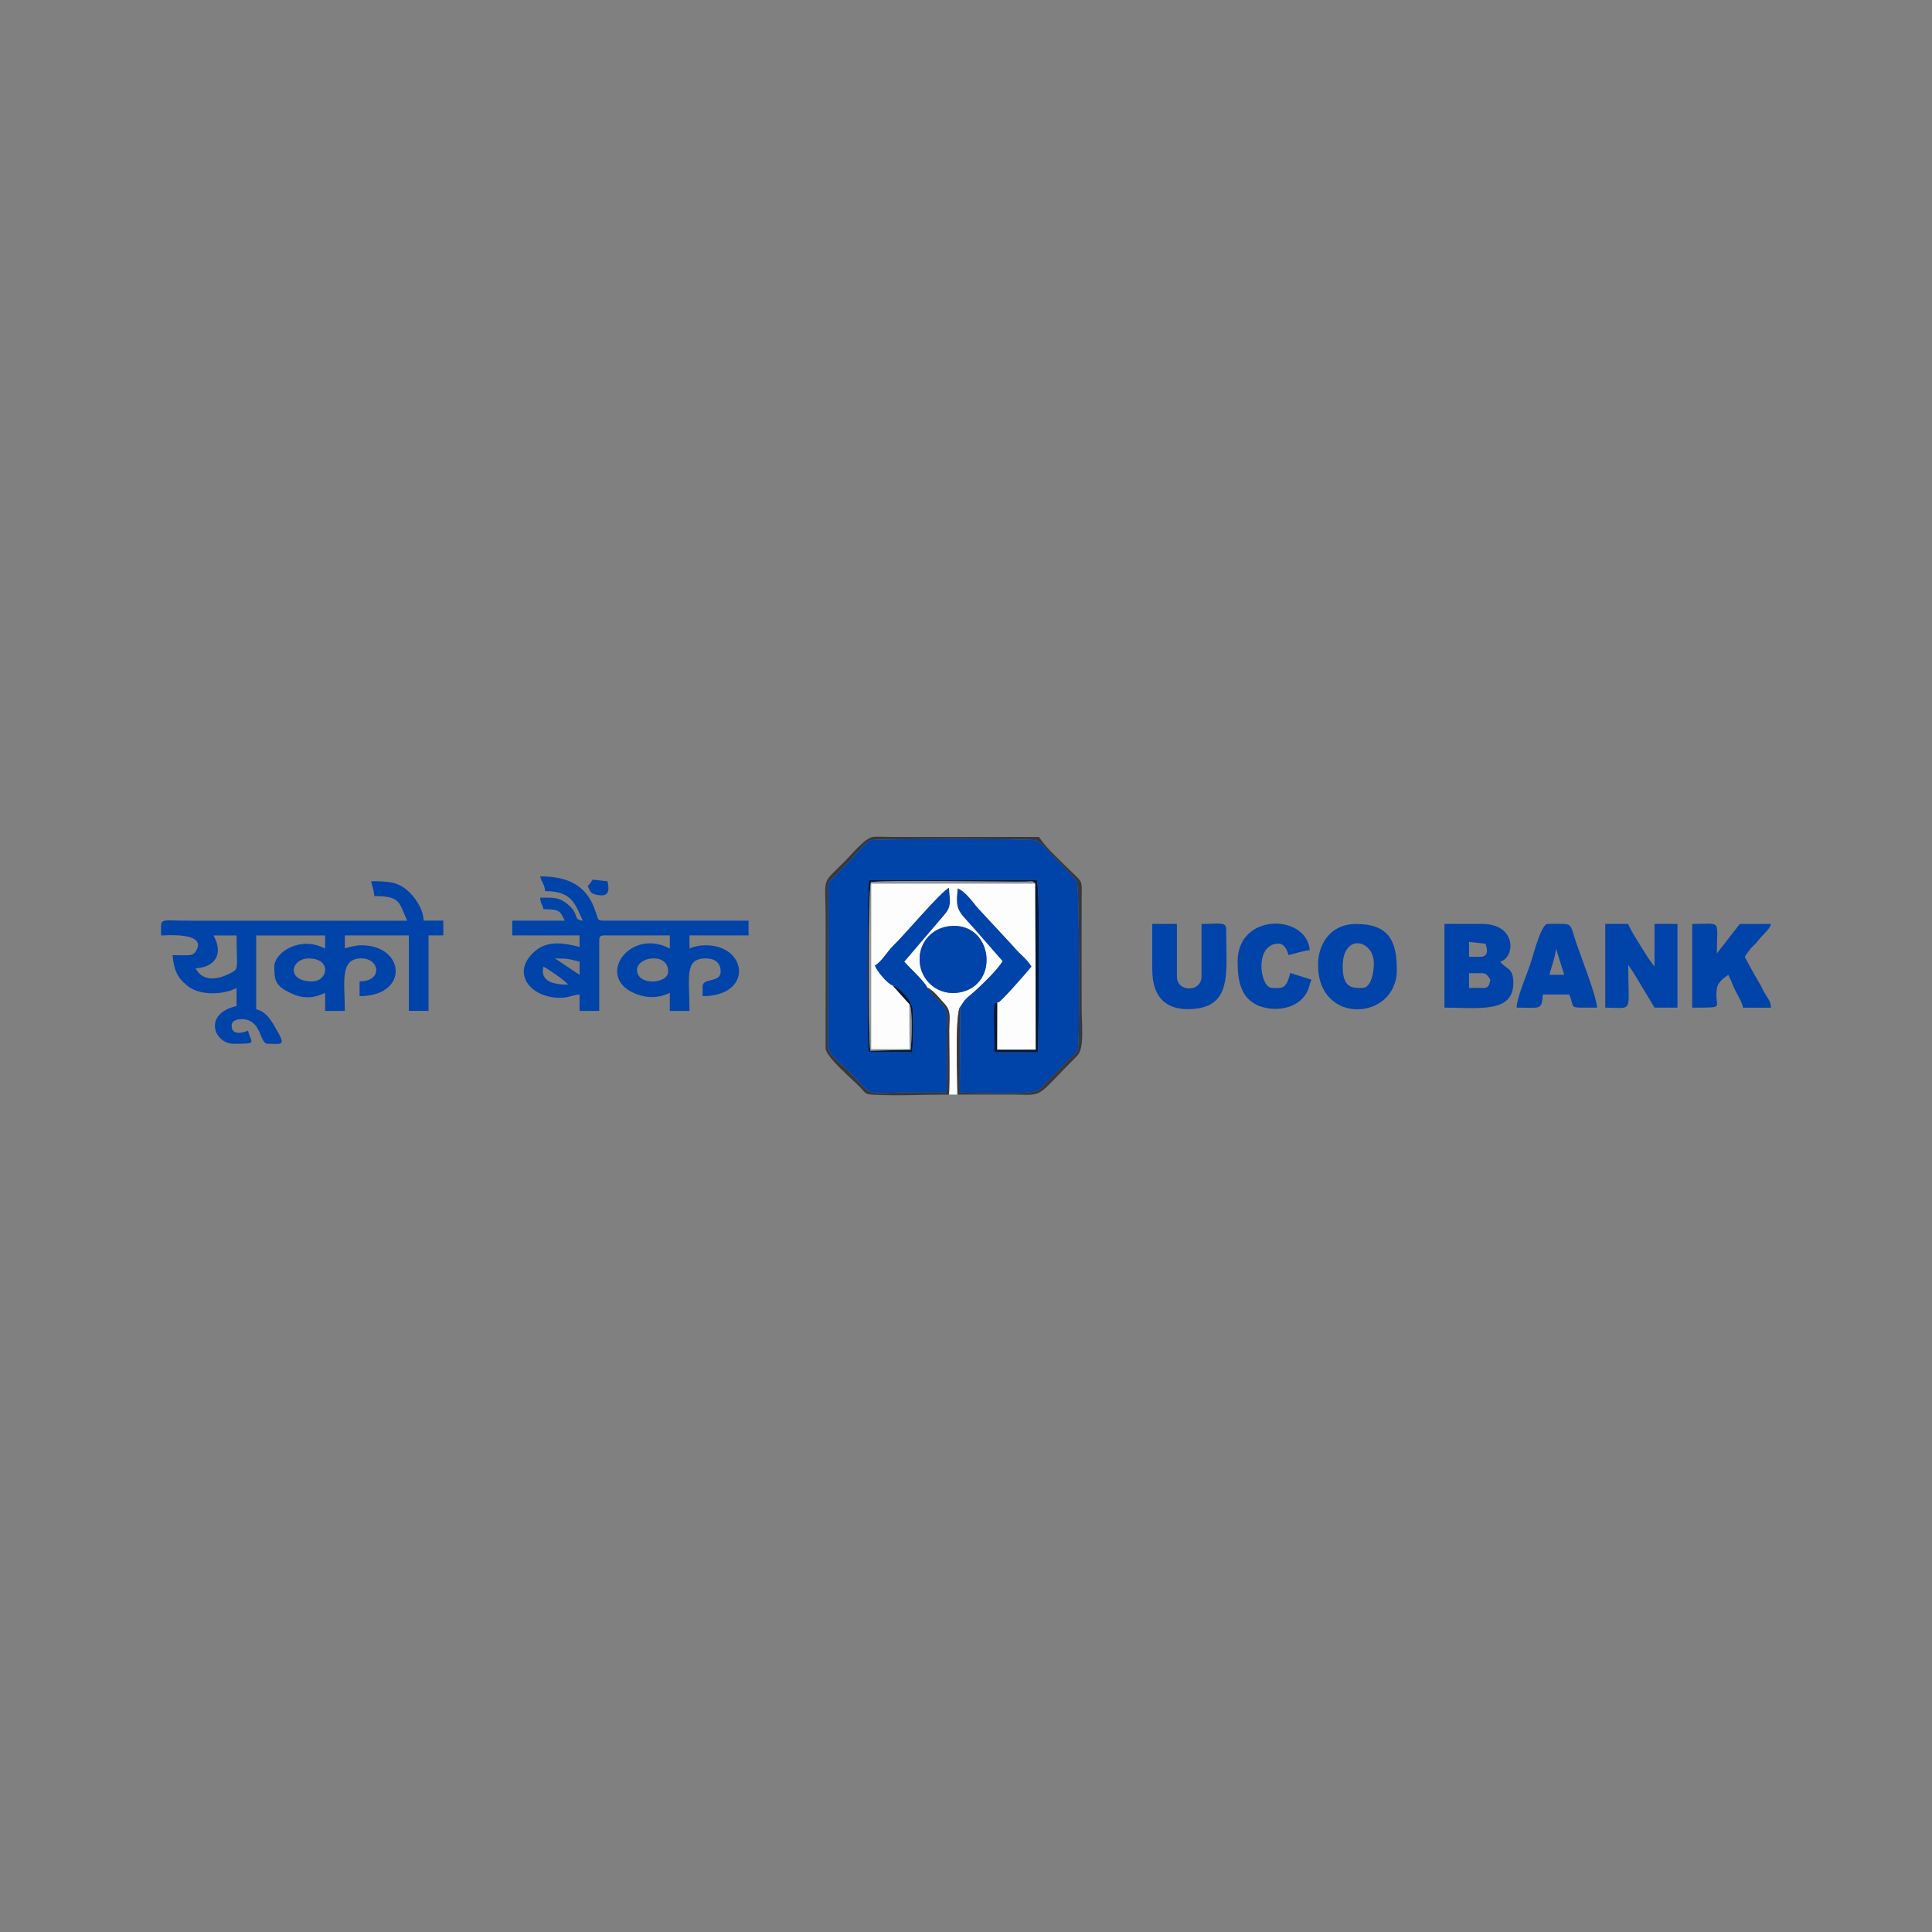<?xml version="1.0" encoding="UTF-8"?>
<!DOCTYPE svg PUBLIC "-//W3C//DTD SVG 1.1//EN" "http://www.w3.org/Graphics/SVG/1.1/DTD/svg11.dtd">
<!-- Creator: CorelDRAW 2020 (64-Bit) -->
<svg xmlns="http://www.w3.org/2000/svg" xml:space="preserve" width="3in" height="3in" version="1.1" style="shape-rendering:geometricPrecision; text-rendering:geometricPrecision; image-rendering:optimizeQuality; fill-rule:evenodd; clip-rule:evenodd"
viewBox="0 0 619.08 619.08"
 xmlns:xlink="http://www.w3.org/1999/xlink"
 xmlns:xodm="http://www.corel.com/coreldraw/odm/2003">
 <rect x="0" y="0" width="619.08" height="619.08" fill="#808080" stroke="none"/>
 <defs>
  <style type="text/css">
   <![CDATA[
    .fil5 {fill:none}
    .fil0 {fill:#0043A9}
    .fil3 {fill:#011739}
    .fil2 {fill:#36393D}
    .fil4 {fill:#939495}
    .fil1 {fill:#FDFDFD}
   ]]>
  </style>
 </defs>
 <g id="Layer_x0020_1">
  <g id="_2435638986864">
   <path class="fil0" d="M297.1 316.4c-0.57,-1.7 -5.93,-6.63 -7.3,-8.24l13.1 -15.35c1.81,-2.27 1.64,-3.38 1.19,-8.32 -2.39,0.91 -14.59,15.44 -17.85,18.49 -1.83,1.71 -3.82,5.28 -5.95,6.41 0.7,1.94 4.28,6.09 5.78,6.43 2.44,0.63 6.19,4.97 6.38,7.57 0.23,3.16 0.17,10.4 -0.16,13.74l-13.92 -0.15c-0.53,-4.47 -0.52,-52.39 0.17,-54.94l53.73 -0.01c1.08,3.39 0.55,48.19 0.35,55.13l-14 -0.01 -0.18 -12.74c0.12,-4.14 0.67,-2.92 1.1,-3.07 0.11,-0.03 0.27,-0.23 0.31,-0.14 0.29,0.67 10.16,-10.69 10.7,-11.47 -1.74,-2.79 -3.73,-3.9 -5.83,-6.49l-11.63 -12.55c-1.36,-1.7 -4.05,-5.32 -6.23,-6 -0.81,7.24 0.19,7.12 5.44,13.06l8.93 10.23c-1.47,2.65 -7.31,8.35 -10.27,10.79 -0.74,0.61 -1.2,1 -1.91,1.78l-1.35 2.03 -0.14 27.51c4.1,0 23.29,0.92 25.44,-0.88l9.92 -10.06c1.37,-1.33 2.45,-1.6 2.63,-4.14 0.39,-5.29 0.39,-50.97 -0.51,-52.64 -0.49,-0.9 -5.22,-5.59 -6.34,-6.78 -1.3,-1.38 -4.97,-5.67 -6.93,-6.34 -1.57,-0.54 -51.5,-0.5 -52.86,-0.01 -1.48,0.53 -5.26,5.18 -6.64,6.64l-6.83 6.93 -0.15 52.68c0.3,2.49 4.31,5.37 5.97,7.03 9.56,9.56 5.07,7.58 18.59,7.58 4.48,0 9.01,0.07 13.48,-0.03 0.22,-6.52 0.03,-13.28 0.04,-19.83 0.01,-4.22 0.75,-6.06 -1.43,-8.41 -1.57,-1.69 -3.66,-3.3 -4.82,-5.43z"/>
   <path class="fil0" d="M100 314.47c-8.5,0 -6.8,-7.36 -1.05,-7.36 7.36,0 6.27,7.36 1.05,7.36zm-31.55 -14.72l7.36 0c0,11.34 0.99,10.61 -2.42,12.31 -3.8,1.89 -8.43,2.56 -10.73,-1.79 4.41,-0.1 9.7,-3.11 5.78,-10.52zm51.53 -12.62c8.65,0 7.79,2.21 10.52,7.89l-69.94 0c-9.97,-0 -8.94,-1.21 -8.94,4.73 1.2,0 13.77,-1.09 11.57,4.21 -1.11,2.67 -2.17,2.1 -7.89,2.1 0.38,4.57 1.46,7.15 4.56,9.64 0.93,0.75 0.78,0.67 1.9,1.25 3.93,2.03 10.31,1.61 14.04,-0.37l0 5.78c-10.95,2.55 -7.06,12.09 -1.05,12.09 8.1,0 5.7,-0.07 4.73,-4.21 -1.33,0.64 -5.26,1.79 -5.26,-1.58 0,-1.55 1.64,-2.1 3.16,-2.1 6.64,0 5.63,7.89 8.41,7.89 4.98,0 6.12,1 1.89,-6.1 -1.33,-2.23 -2.9,-4.32 -5.58,-4.94l0 -23.66 22.09 0 0 4.21c-8.08,-4.27 -16.3,1.3 -16.3,5.78 0,4.68 0.45,6.36 5.94,8.78 3.73,1.64 7.06,1.21 10.36,-0.37l0 5.78 6.31 0c0,-9.07 -1.77,-16.83 5.26,-16.83 6.01,0 6.99,7.36 -0.53,7.36l0 4.73c15.98,0 14.69,-16.3 0.53,-16.3 -1.47,0 -4.3,0.59 -5.26,1.05l0 -4.21 20.51 0 0 24.19 6.31 0 0 -24.19 4.73 0 0 -4.73 -6.31 0c-0.08,-3.8 -2.91,-7.68 -5.12,-9.61 -3.16,-2.76 -5.99,-3.01 -11.71,-3.01 0.37,1.58 0.91,3 1.05,4.73z"/>
   <path class="fil1" d="M303.99 296.8c14.05,-1.84 16.78,18.79 3.52,21.21 -6.62,1.21 -11.86,-3.4 -12.69,-8.78 -1.03,-6.66 3.51,-11.69 9.17,-12.43zm-12.57 24.98l-5.35 -5.97c-1.5,-0.33 -5.08,-4.49 -5.78,-6.43 2.14,-1.13 4.13,-4.7 5.95,-6.41 3.26,-3.05 15.46,-17.58 17.85,-18.49 0.45,4.95 0.62,6.06 -1.19,8.32l-13.1 15.35c1.37,1.62 6.73,6.54 7.3,8.24 2.29,1.2 3.73,3.31 5.54,5.24 2.29,2.45 1.52,4.43 1.52,8.6 -0,6.72 0.23,13.84 -0.06,20.51l2.71 0c0.04,-2.91 -0.92,-25.83 0.89,-28.17l1.35 -2.03c0.7,-0.78 1.17,-1.17 1.91,-1.78 2.96,-2.43 8.8,-8.14 10.27,-10.79l-8.93 -10.23c-5.25,-5.94 -6.25,-5.82 -5.44,-13.06 2.19,0.68 4.88,4.31 6.23,6l11.63 12.55c2.1,2.59 4.09,3.7 5.83,6.49 -0.54,0.77 -10.41,12.13 -10.7,11.47 -0.04,-0.09 -0.2,0.11 -0.31,0.14l-0.03 15.04 12.4 0 -0.16 -53.27 -52.62 0 -0.01 53.12 12.34 0 -0.04 -14.45z"/>
   <path class="fil0" d="M204.12 310.79c0,-4.25 9.99,-5.78 9.99,0.53 0,4.02 -9.99,4.66 -9.99,-0.53zm-29.97 -1.05c1.62,0.85 7.02,4.48 7.89,5.78 -5.11,0 -9.05,-1.28 -7.89,-5.78zm3.68 -2.63c4.72,0 4.42,0.24 7.89,1.05l0 4.21 -7.89 -5.26zm-3.16 -21.56c8.74,0 9.53,4.12 12.09,9.46 -3.43,-0.38 -0.75,-1.99 -5.08,-5.44 -2.65,-2.11 -4.21,-1.92 -8.59,-1.92 0.18,2.21 0.6,1.73 1.05,3.68 5.6,0 5.32,0.82 6.84,3.68l-16.83 0 0 4.73 21.56 0 0 3.68c-4.19,-0.97 -9.72,-2.39 -14.06,1.19 -8.22,6.77 -1.97,15.11 7.75,15.11 3.01,0 3.76,-0.84 6.31,-1.05l0 5.26 6.31 0 0 -22.61c0,-1.21 0.37,-1.58 1.58,-1.58l21.03 0 0 4.21c-13,-6.88 -24.2,9.37 -10.85,14.53 3.87,1.5 7.41,1.32 10.85,-0.33l0 5.78 6.31 0c0,-10.79 -1.78,-16.83 5.26,-16.83 2.79,0 4.73,1.36 4.73,4.21 0,3.75 -5.78,1.92 -5.78,4.73l0 3.16c16.31,0 14.43,-16.3 1.05,-16.3 -2.05,0 -3.91,0.4 -5.26,1.05l0 -4.21 18.93 0 0 -4.73 -46.8 0c-1.67,0 -1.44,-0.84 -1.99,-2.21 -0.48,-1.19 -0.69,-2.04 -1.16,-3.05 -3.08,-6.64 -8.88,-8.93 -16.83,-8.93 0.54,2.31 1.37,2.2 1.58,4.73z"/>
   <path class="fil0" d="M514.38 322.88c9.25,0 7.36,2.2 7.36,-13.67 0.08,0.09 0.19,0.13 0.23,0.3l0.85 1.25c0.39,0.61 0.62,0.98 1.03,1.6l6.31 10.52 7.36 0 0 -26.82 -7.36 0 0 13.67c-0.08,-0.09 -0.21,-0.37 -0.24,-0.28l-1.97 -2.77c-1.4,-2.26 -5.75,-8.93 -6.21,-10.62l-7.36 0 0 26.82z"/>
   <path class="fil0" d="M475.46 316.57l-4.73 0 0 -4.73 4.21 0c1.49,0 2.03,1.21 2.63,2.1 -0.31,1.34 -0.44,2.63 -2.1,2.63zm-1.05 -9.99l-3.68 0 0 -4.73 5.26 0.53c0.06,0.25 1.75,4.21 -1.58,4.21zm-11.57 16.3c10.76,0 22.09,1.89 22.09,-7.89 0,-5.04 -2.43,-4.41 -4.21,-6.84 4.86,-1.3 5.35,-12.09 -5.78,-12.09l-12.09 0 0 26.82z"/>
   <path class="fil0" d="M542.25 322.88c11.52,0 6.82,0.2 7.93,-6.27 0.33,-1.94 2.23,-3.3 3.64,-4.24 0.88,1.66 1.35,3.24 2.27,5.09 0.94,1.87 1.99,3.4 2.46,5.43l8.94 0c-0.18,-2.11 -0.75,-2.63 -1.68,-4.11 -0.91,-1.45 -1.31,-2.55 -2.23,-4.08 -1.65,-2.77 -3.07,-5.39 -4.51,-8.11 2.81,-4.19 2.32,-2.73 4.28,-5.18 2.26,-2.83 3.64,-3.49 4.13,-5.34l-9.99 0 -7.36 9.46c0,-11.12 1.87,-9.46 -7.89,-9.46l0 26.82z"/>
   <path class="fil0" d="M436.55 316.57c-2.8,0 -6.31,0.4 -6.31,-6.84 0,-10.94 9.99,-8.63 9.99,-1.05 0,3.03 -0.88,7.89 -3.68,7.89zm-14.2 -7.36c0,19.53 25.24,17.85 25.24,1.58 0,-9.28 -2.53,-14.72 -13.15,-14.72 -7.52,0 -12.09,5.72 -12.09,13.15z"/>
   <path class="fil0" d="M369.24 310.79c0,8.68 4.33,12.99 12.54,12.55 13.28,-0.7 11.12,-11.79 11.12,-25.7 0,-2.34 -2.45,-1.58 -7.89,-1.58l0 16.83c0,5.15 -7.89,5.15 -7.89,0l0 -16.83 -7.89 0 0 14.72z"/>
   <path class="fil0" d="M498.6 303.95l2.63 8.41 -4.73 0c0.6,-2.57 1.87,-5.59 2.1,-8.41zm-12.62 18.93c7.75,0 7.99,0.91 8.41,-4.21l8.41 0c2.23,4.65 -1.23,4.21 8.94,4.21 -0.08,-3.45 -5.07,-16.08 -6.64,-20.7 -2.38,-7.01 -0.62,-6.12 -9.13,-6.12 -2.15,0 -4.42,9.3 -5.59,12.82 -1.13,3.4 -4.33,10.76 -4.41,14z"/>
   <path class="fil0" d="M396.58 308.16c0,5.19 0.61,11.14 6.13,13.85 4.55,2.23 12.7,1.87 15.96,-3.85 0.93,-1.64 0.83,-2.69 1.57,-4.22l-6.81 -2.18c-1.3,5.46 -2.62,4.81 -5.81,4.81 -3.97,0 -5.83,-14.2 2.1,-14.2 1.8,0 2.79,2.12 3.15,3.68 2.08,-0.48 4.67,-1.4 6.84,-1.58 -0.97,-11.65 -23.14,-12.17 -23.14,3.68z"/>
   <path class="fil0" d="M303.99 296.8c-5.66,0.74 -10.2,5.77 -9.17,12.43 0.83,5.38 6.07,9.99 12.69,8.78 13.27,-2.43 10.54,-23.06 -3.52,-21.21z"/>
   <path class="fil2" d="M304.1 350.75c0.3,-6.66 0.06,-13.79 0.06,-20.51 0,-4.17 0.77,-6.15 -1.52,-8.6 -1.81,-1.94 -3.25,-4.04 -5.54,-5.24 1.16,2.13 3.25,3.75 4.82,5.43 2.18,2.35 1.44,4.18 1.43,8.41 -0.01,6.55 0.18,13.31 -0.04,19.83 -4.47,0.1 -9,0.03 -13.48,0.03 -13.52,0 -9.02,1.99 -18.59,-7.58 -1.66,-1.66 -5.67,-4.54 -5.97,-7.03l0.15 -52.68 6.83 -6.93c1.38,-1.46 5.17,-6.11 6.64,-6.64 1.35,-0.49 51.29,-0.52 52.86,0.01 1.96,0.67 5.63,4.96 6.93,6.34 1.12,1.19 5.85,5.88 6.34,6.78 0.91,1.67 0.9,47.35 0.51,52.64 -0.19,2.54 -1.26,2.81 -2.63,4.14l-9.92 10.06c-2.15,1.8 -21.34,0.88 -25.44,0.88l0.14 -27.51c-1.81,2.34 -0.85,25.26 -0.89,28.17 5.73,0 11.47,0 17.2,0 11.15,0 7,1.74 21.2,-12.45 2.38,-2.38 1.41,-9.98 1.41,-15.94 0,-11.22 -0.03,-22.44 0,-33.66 0.02,-7.53 0.84,-5.21 -5.39,-11.44 -3.1,-3.1 -5.86,-5.46 -8.28,-9.07 -15.78,0 -31.55,0.01 -47.33,0 -1.6,-0 -4.35,-0.17 -5.8,-0.02 -2.57,0.27 -6.46,5.18 -9.58,8.3 -7.28,7.28 -5.65,4.09 -5.65,18.54l-0.02 41.03c0.31,2.88 8.63,9.82 11.18,12.48 1.57,1.64 1.35,2.12 4.04,2.27 7.53,0.41 16.59,-0.04 24.29,-0.04z"/>
   <path class="fil3" d="M286.07 315.81l5.35 5.97c1.14,1.77 0.63,12.79 0.39,14.61l-12.95 0.29c-0.71,-5 -0.76,-51.36 0.24,-54.04 5.62,-0.61 36.19,-0.12 46.49,-0.12 1.06,0 2.12,-0.02 3.18,-0.02 1.97,-0.01 2.01,-0.37 2.97,0.62l0.16 53.27 -12.4 0 0.03 -15.04c-0.43,0.15 -0.99,-1.07 -1.1,3.07l0.18 12.74 14 0.01c0.21,-6.94 0.73,-51.74 -0.35,-55.13l-53.73 0.01c-0.69,2.55 -0.7,50.47 -0.17,54.94l13.92 0.15c0.33,-3.34 0.38,-10.58 0.16,-13.74 -0.19,-2.6 -3.94,-6.95 -6.38,-7.57z"/>
   <path class="fil4" d="M291.42 321.78l0.04 14.45 -12.34 0 0.01 -53.12 52.62 0c-0.97,-1 -1,-0.63 -2.97,-0.62 -1.06,0 -2.12,0.02 -3.18,0.02 -10.29,0.01 -40.87,-0.48 -46.49,0.12 -1,2.69 -0.95,49.05 -0.24,54.04l12.95 -0.29c0.24,-1.83 0.75,-12.84 -0.39,-14.61z"/>
   <path class="fil0" d="M188.34 283.97c0.88,1.66 0.67,2.32 2.99,2.79 4.08,0.82 3.91,-1.81 3.32,-4.37l-4.73 -0.53c-0.25,0.37 -0.23,0.4 -0.63,0.94l-0.94 1.16z"/>
   <path class="fil0" d="M142.59 296.59l0.16 -0.16c-0.01,0.01 -0.21,0.1 -0.16,0.16z"/>
  </g>
  <rect class="fil5" x="-0" y="-0" width="619.08" height="619.08"/>
 </g>
</svg>
